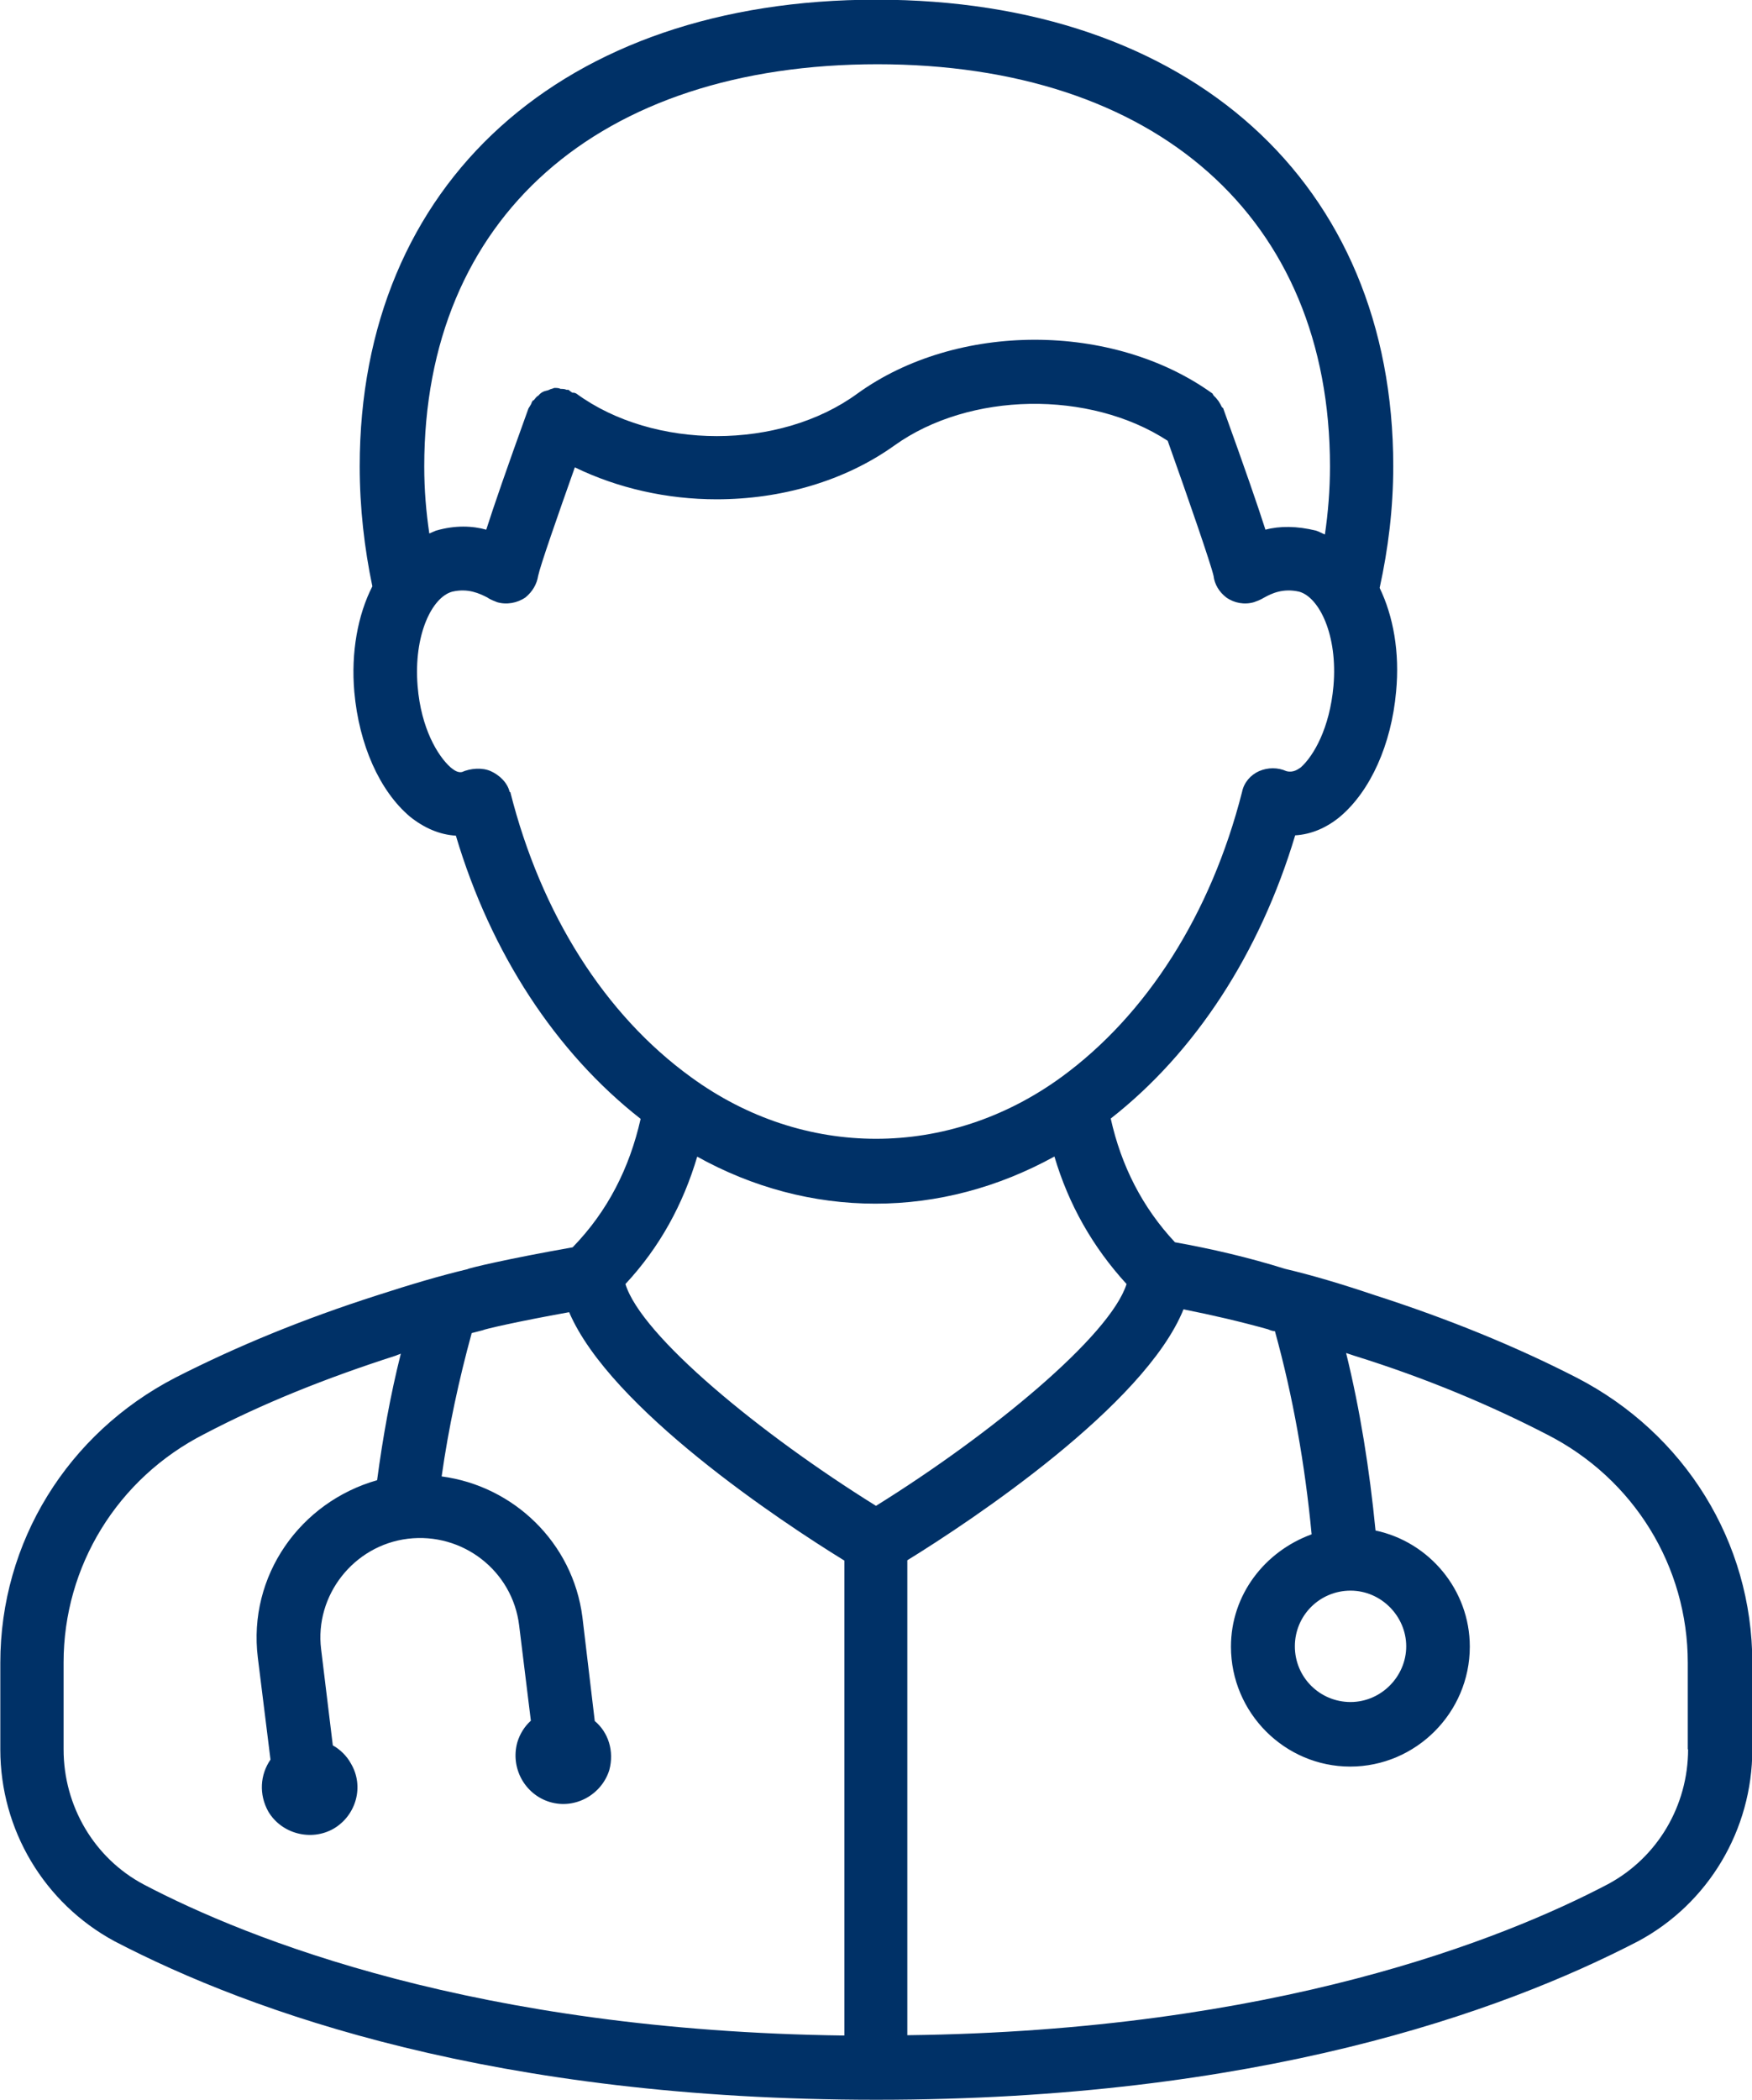 <?xml version="1.0" encoding="UTF-8"?><svg id="Capa_2" xmlns="http://www.w3.org/2000/svg" viewBox="0 0 55.38 66.36"><defs><style>.cls-1{fill:#003167;stroke-width:0px;}</style></defs><g id="Capa_1-2"><path class="cls-1" d="M49.82,43.53c-1.91-.98-4.04-1.85-6.37-2.6-1.07-.36-1.98-.63-2.83-.83-1.15-.36-2.31-.63-3.48-.84-1.03-1.1-1.7-2.42-2.03-3.91,2.67-2.09,4.71-5.22,5.83-8.95.51-.03,1-.24,1.43-.6.95-.81,1.61-2.27,1.76-3.94.12-1.25-.09-2.39-.52-3.28.27-1.23.43-2.51.43-3.85,0-8.95-6.42-14.74-16.34-14.74S11.37,5.79,11.37,14.74c0,1.31.15,2.6.4,3.79-.46.9-.68,2.09-.57,3.34.15,1.67.8,3.13,1.76,3.94.45.36.94.57,1.45.6,1.11,3.73,3.17,6.86,5.84,8.95-.35,1.55-1.04,2.92-2.15,4.06-2.04.36-3.3.66-3.32.69-.88.21-1.79.48-2.87.83-2.34.75-4.43,1.61-6.37,2.6-3.4,1.76-5.53,5.19-5.53,9.01v2.74c0,2.54,1.39,4.86,3.61,6.06,4.36,2.27,12.06,5.01,24.08,5.01s19.72-2.75,24.08-5.01c2.22-1.19,3.61-3.52,3.61-6.06v-2.74c0-3.82-2.14-7.25-5.55-9.01ZM27.72,2.03c8.83,0,14.32,4.86,14.32,12.71,0,.75-.06,1.46-.16,2.15-.09-.03-.18-.09-.28-.12-.61-.15-1.15-.15-1.6-.03-.24-.75-.64-1.91-1.33-3.82,0-.03-.03-.03-.05-.06-.03-.06-.06-.12-.1-.18-.05-.06-.09-.12-.13-.15-.03-.03-.05-.06-.06-.09-3.15-2.27-8.09-2.27-11.23,0-2.45,1.79-6.43,1.79-8.88,0-.05-.03-.09-.03-.13-.03-.05-.03-.08-.06-.12-.09h-.06c-.06-.03-.13-.03-.19-.03-.06-.03-.12-.03-.2-.03-.06.03-.12.03-.16.06-.07.03-.13.03-.19.06-.06.03-.1.06-.15.12-.06.03-.1.09-.15.15,0,0-.03,0-.04.03-.03.03-.03.09-.06.12-.03.06-.06.09-.07.12-.69,1.91-1.09,3.07-1.33,3.82-.43-.12-.97-.15-1.59.03-.08.03-.13.06-.21.09-.1-.68-.16-1.37-.16-2.12,0-7.85,5.49-12.71,14.34-12.71ZM16.11,25.03c-.07-.3-.33-.54-.6-.66s-.64-.09-.91.03c-.15.03-.28-.09-.36-.15-.4-.36-.93-1.22-1.04-2.57-.13-1.61.45-2.8,1.09-2.98.51-.12.87.06,1.11.18.13.09.25.12.31.15.3.09.64.03.9-.15.22-.18.36-.42.4-.68.07-.33.6-1.85,1.16-3.43,1.36.66,2.91,1.01,4.48,1.01,2.03,0,4.04-.57,5.62-1.7,2.37-1.7,6.17-1.76,8.64-.15.67,1.88,1.36,3.88,1.45,4.27.03.27.18.51.4.68.25.18.58.24.88.15.08-.03.18-.06.33-.15.22-.12.58-.3,1.1-.18.63.18,1.22,1.37,1.08,2.98-.12,1.34-.63,2.21-1.03,2.57-.09.06-.24.18-.46.12-.27-.12-.58-.12-.86,0-.27.12-.48.36-.54.66-.98,3.85-3.01,7.04-5.71,9.01-3.57,2.6-8.15,2.6-11.71,0-2.72-1.97-4.74-5.16-5.71-9.01ZM22.03,36.55c1.76.98,3.68,1.49,5.64,1.49s3.88-.51,5.66-1.49c.45,1.52,1.21,2.86,2.28,4.03-.52,1.64-4.27,4.74-7.92,7.01-3.65-2.27-7.42-5.37-7.92-7.01,1.08-1.16,1.82-2.51,2.27-4.03ZM2.01,55.28v-2.74c0-3.04,1.7-5.82,4.45-7.22,1.83-.96,3.82-1.76,6.06-2.48.06-.03.09-.03.15-.06-.33,1.31-.57,2.65-.75,4-2.43.69-4.09,3.02-3.77,5.61l.4,3.22c-.33.48-.37,1.1-.07,1.64.42.71,1.36.95,2.07.54.71-.42.97-1.34.54-2.06-.13-.24-.35-.45-.57-.57l-.37-3.04c-.21-1.7,1.03-3.28,2.74-3.49,1.73-.21,3.31,1.01,3.52,2.74l.37,3.01c-.2.18-.35.42-.43.69-.22.81.24,1.64,1.03,1.88.81.24,1.64-.24,1.88-1.01.16-.6-.03-1.19-.46-1.55l-.39-3.28c-.3-2.36-2.18-4.15-4.45-4.45.22-1.55.55-3.07.95-4.53.12-.03.24-.06.35-.09.04-.03,1.06-.27,2.73-.57,1.3,3.04,6.7,6.62,8.7,7.85v15.01c-11.62-.15-18.84-3.04-22.14-4.77-1.57-.83-2.54-2.48-2.54-4.27ZM53.36,55.28c0,1.79-.97,3.43-2.54,4.27-3.3,1.73-10.52,4.63-22.14,4.77v-15.01c2.03-1.25,7.5-4.89,8.73-7.93.91.18,1.81.39,2.67.63.07.03.15.06.22.06.57,2.06.95,4.21,1.16,6.42-1.48.54-2.55,1.91-2.55,3.55,0,2.09,1.7,3.79,3.77,3.79s3.78-1.7,3.78-3.79c0-1.79-1.28-3.31-2.98-3.67-.19-1.94-.49-3.82-.93-5.61.09.03.18.06.27.09,2.22.69,4.27,1.55,6.07,2.48,2.76,1.4,4.46,4.18,4.46,7.22v2.74ZM42.69,50.27c.97,0,1.76.81,1.76,1.76s-.79,1.76-1.76,1.76-1.76-.78-1.76-1.76.79-1.76,1.76-1.76Z"/></g></svg>